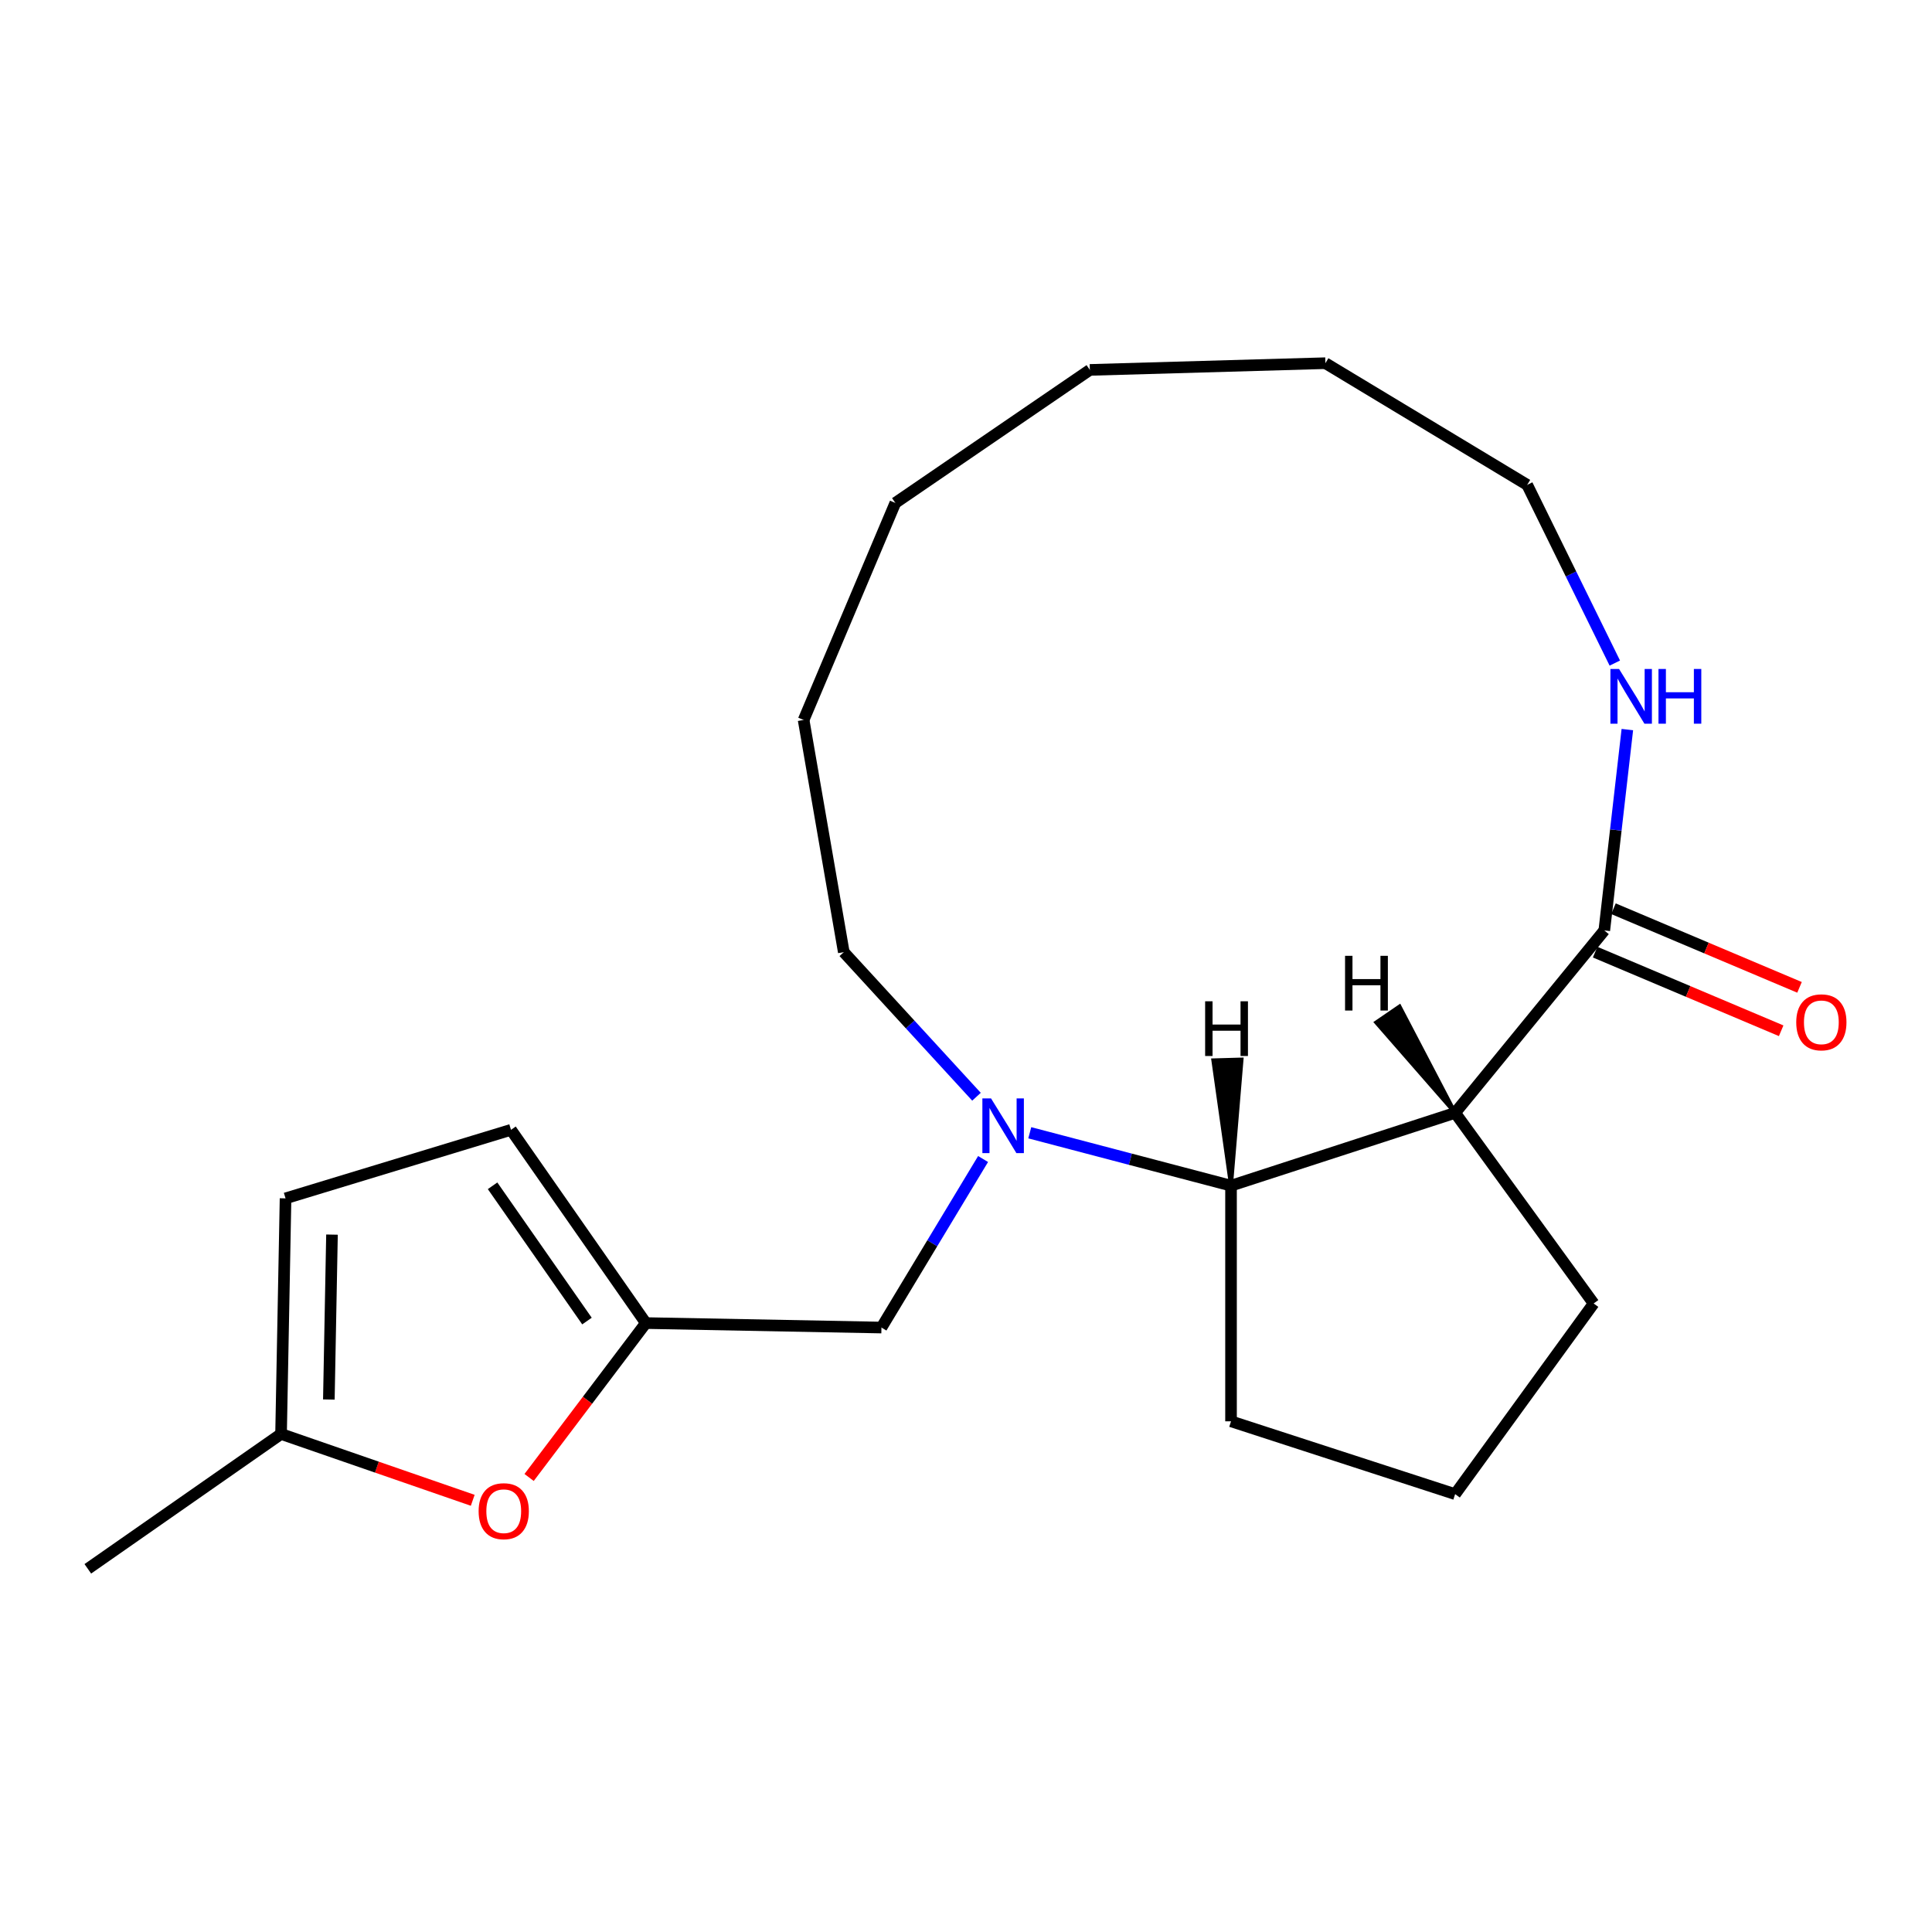 <?xml version='1.0' encoding='iso-8859-1'?>
<svg version='1.1' baseProfile='full'
              xmlns='http://www.w3.org/2000/svg'
                      xmlns:rdkit='http://www.rdkit.org/xml'
                      xmlns:xlink='http://www.w3.org/1999/xlink'
                  xml:space='preserve'
width='1000px' height='1000px' viewBox='0 0 1000 1000'>
<!-- END OF HEADER -->
<rect style='opacity:1.0;fill:#FFFFFF;stroke:none' width='1000' height='1000' x='0' y='0'> </rect>
<path class='bond-1' d='M 533.008,586.319 L 585.093,600.01' style='fill:none;fill-rule:evenodd;stroke:#0000FF;stroke-width:6px;stroke-linecap:butt;stroke-linejoin:miter;stroke-opacity:1' />
<path class='bond-1' d='M 585.093,600.01 L 637.178,613.701' style='fill:none;fill-rule:evenodd;stroke:#000000;stroke-width:6px;stroke-linecap:butt;stroke-linejoin:miter;stroke-opacity:1' />
<path class='bond-5' d='M 508.841,599.904 L 482.538,643.523' style='fill:none;fill-rule:evenodd;stroke:#0000FF;stroke-width:6px;stroke-linecap:butt;stroke-linejoin:miter;stroke-opacity:1' />
<path class='bond-5' d='M 482.538,643.523 L 456.235,687.141' style='fill:none;fill-rule:evenodd;stroke:#000000;stroke-width:6px;stroke-linecap:butt;stroke-linejoin:miter;stroke-opacity:1' />
<path class='bond-12' d='M 505.429,567.671 L 471.088,530.254' style='fill:none;fill-rule:evenodd;stroke:#0000FF;stroke-width:6px;stroke-linecap:butt;stroke-linejoin:miter;stroke-opacity:1' />
<path class='bond-12' d='M 471.088,530.254 L 436.747,492.837' style='fill:none;fill-rule:evenodd;stroke:#000000;stroke-width:6px;stroke-linecap:butt;stroke-linejoin:miter;stroke-opacity:1' />
<path class='bond-0' d='M 753.176,576.011 L 637.178,613.701' style='fill:none;fill-rule:evenodd;stroke:#000000;stroke-width:6px;stroke-linecap:butt;stroke-linejoin:miter;stroke-opacity:1' />
<path class='bond-2' d='M 753.176,576.011 L 830.383,481.591' style='fill:none;fill-rule:evenodd;stroke:#000000;stroke-width:6px;stroke-linecap:butt;stroke-linejoin:miter;stroke-opacity:1' />
<path class='bond-11' d='M 753.176,576.011 L 824.866,674.685' style='fill:none;fill-rule:evenodd;stroke:#000000;stroke-width:6px;stroke-linecap:butt;stroke-linejoin:miter;stroke-opacity:1' />
<path class='bond-24' d='M 753.176,576.011 L 724.393,520.953 L 712.312,529.214 Z' style='fill:#000000;fill-rule:evenodd;fill-opacity:1;stroke:#000000;stroke-width:2px;stroke-linecap:butt;stroke-linejoin:miter;stroke-opacity:1;' />
<path class='bond-13' d='M 637.178,613.701 L 637.178,735.668' style='fill:none;fill-rule:evenodd;stroke:#000000;stroke-width:6px;stroke-linecap:butt;stroke-linejoin:miter;stroke-opacity:1' />
<path class='bond-25' d='M 637.178,613.701 L 642.634,548.407 L 628.004,548.825 Z' style='fill:#000000;fill-rule:evenodd;fill-opacity:1;stroke:#000000;stroke-width:2px;stroke-linecap:butt;stroke-linejoin:miter;stroke-opacity:1;' />
<path class='bond-8' d='M 830.383,481.591 L 836.347,429.61' style='fill:none;fill-rule:evenodd;stroke:#000000;stroke-width:6px;stroke-linecap:butt;stroke-linejoin:miter;stroke-opacity:1' />
<path class='bond-8' d='M 836.347,429.61 L 842.311,377.629' style='fill:none;fill-rule:evenodd;stroke:#0000FF;stroke-width:6px;stroke-linecap:butt;stroke-linejoin:miter;stroke-opacity:1' />
<path class='bond-10' d='M 825.635,492.826 L 873.783,513.174' style='fill:none;fill-rule:evenodd;stroke:#000000;stroke-width:6px;stroke-linecap:butt;stroke-linejoin:miter;stroke-opacity:1' />
<path class='bond-10' d='M 873.783,513.174 L 921.932,533.522' style='fill:none;fill-rule:evenodd;stroke:#FF0000;stroke-width:6px;stroke-linecap:butt;stroke-linejoin:miter;stroke-opacity:1' />
<path class='bond-10' d='M 835.13,470.357 L 883.279,490.705' style='fill:none;fill-rule:evenodd;stroke:#000000;stroke-width:6px;stroke-linecap:butt;stroke-linejoin:miter;stroke-opacity:1' />
<path class='bond-10' d='M 883.279,490.705 L 931.428,511.052' style='fill:none;fill-rule:evenodd;stroke:#FF0000;stroke-width:6px;stroke-linecap:butt;stroke-linejoin:miter;stroke-opacity:1' />
<path class='bond-3' d='M 334.29,684.819 L 456.235,687.141' style='fill:none;fill-rule:evenodd;stroke:#000000;stroke-width:6px;stroke-linecap:butt;stroke-linejoin:miter;stroke-opacity:1' />
<path class='bond-4' d='M 334.29,684.819 L 304.078,724.78' style='fill:none;fill-rule:evenodd;stroke:#000000;stroke-width:6px;stroke-linecap:butt;stroke-linejoin:miter;stroke-opacity:1' />
<path class='bond-4' d='M 304.078,724.78 L 273.866,764.741' style='fill:none;fill-rule:evenodd;stroke:#FF0000;stroke-width:6px;stroke-linecap:butt;stroke-linejoin:miter;stroke-opacity:1' />
<path class='bond-7' d='M 334.29,684.819 L 264.491,584.799' style='fill:none;fill-rule:evenodd;stroke:#000000;stroke-width:6px;stroke-linecap:butt;stroke-linejoin:miter;stroke-opacity:1' />
<path class='bond-7' d='M 303.816,683.776 L 254.957,613.762' style='fill:none;fill-rule:evenodd;stroke:#000000;stroke-width:6px;stroke-linecap:butt;stroke-linejoin:miter;stroke-opacity:1' />
<path class='bond-6' d='M 244.685,776.555 L 195.08,759.387' style='fill:none;fill-rule:evenodd;stroke:#FF0000;stroke-width:6px;stroke-linecap:butt;stroke-linejoin:miter;stroke-opacity:1' />
<path class='bond-6' d='M 195.08,759.387 L 145.475,742.218' style='fill:none;fill-rule:evenodd;stroke:#000000;stroke-width:6px;stroke-linecap:butt;stroke-linejoin:miter;stroke-opacity:1' />
<path class='bond-16' d='M 145.475,742.218 L 45.455,812.017' style='fill:none;fill-rule:evenodd;stroke:#000000;stroke-width:6px;stroke-linecap:butt;stroke-linejoin:miter;stroke-opacity:1' />
<path class='bond-22' d='M 145.475,742.218 L 147.797,620.273' style='fill:none;fill-rule:evenodd;stroke:#000000;stroke-width:6px;stroke-linecap:butt;stroke-linejoin:miter;stroke-opacity:1' />
<path class='bond-22' d='M 170.212,724.391 L 171.838,639.029' style='fill:none;fill-rule:evenodd;stroke:#000000;stroke-width:6px;stroke-linecap:butt;stroke-linejoin:miter;stroke-opacity:1' />
<path class='bond-9' d='M 264.491,584.799 L 147.797,620.273' style='fill:none;fill-rule:evenodd;stroke:#000000;stroke-width:6px;stroke-linecap:butt;stroke-linejoin:miter;stroke-opacity:1' />
<path class='bond-15' d='M 835.825,343.21 L 813.148,297.088' style='fill:none;fill-rule:evenodd;stroke:#0000FF;stroke-width:6px;stroke-linecap:butt;stroke-linejoin:miter;stroke-opacity:1' />
<path class='bond-15' d='M 813.148,297.088 L 790.471,250.966' style='fill:none;fill-rule:evenodd;stroke:#000000;stroke-width:6px;stroke-linecap:butt;stroke-linejoin:miter;stroke-opacity:1' />
<path class='bond-21' d='M 824.866,674.685 L 753.176,773.358' style='fill:none;fill-rule:evenodd;stroke:#000000;stroke-width:6px;stroke-linecap:butt;stroke-linejoin:miter;stroke-opacity:1' />
<path class='bond-17' d='M 436.747,492.837 L 415.949,372.656' style='fill:none;fill-rule:evenodd;stroke:#000000;stroke-width:6px;stroke-linecap:butt;stroke-linejoin:miter;stroke-opacity:1' />
<path class='bond-14' d='M 637.178,735.668 L 753.176,773.358' style='fill:none;fill-rule:evenodd;stroke:#000000;stroke-width:6px;stroke-linecap:butt;stroke-linejoin:miter;stroke-opacity:1' />
<path class='bond-23' d='M 790.471,250.966 L 686.025,187.983' style='fill:none;fill-rule:evenodd;stroke:#000000;stroke-width:6px;stroke-linecap:butt;stroke-linejoin:miter;stroke-opacity:1' />
<path class='bond-20' d='M 415.949,372.656 L 463.427,260.309' style='fill:none;fill-rule:evenodd;stroke:#000000;stroke-width:6px;stroke-linecap:butt;stroke-linejoin:miter;stroke-opacity:1' />
<path class='bond-18' d='M 686.025,187.983 L 564.108,191.466' style='fill:none;fill-rule:evenodd;stroke:#000000;stroke-width:6px;stroke-linecap:butt;stroke-linejoin:miter;stroke-opacity:1' />
<path class='bond-19' d='M 564.108,191.466 L 463.427,260.309' style='fill:none;fill-rule:evenodd;stroke:#000000;stroke-width:6px;stroke-linecap:butt;stroke-linejoin:miter;stroke-opacity:1' />
<path  class='atom-0' d='M 512.958 568.535
L 522.238 583.535
Q 523.158 585.015, 524.638 587.695
Q 526.118 590.375, 526.198 590.535
L 526.198 568.535
L 529.958 568.535
L 529.958 596.855
L 526.078 596.855
L 516.118 580.455
Q 514.958 578.535, 513.718 576.335
Q 512.518 574.135, 512.158 573.455
L 512.158 596.855
L 508.478 596.855
L 508.478 568.535
L 512.958 568.535
' fill='#0000FF'/>
<path  class='atom-5' d='M 247.734 782.19
Q 247.734 775.39, 251.094 771.59
Q 254.454 767.79, 260.734 767.79
Q 267.014 767.79, 270.374 771.59
Q 273.734 775.39, 273.734 782.19
Q 273.734 789.07, 270.334 792.99
Q 266.934 796.87, 260.734 796.87
Q 254.494 796.87, 251.094 792.99
Q 247.734 789.11, 247.734 782.19
M 260.734 793.67
Q 265.054 793.67, 267.374 790.79
Q 269.734 787.87, 269.734 782.19
Q 269.734 776.63, 267.374 773.83
Q 265.054 770.99, 260.734 770.99
Q 256.414 770.99, 254.054 773.79
Q 251.734 776.59, 251.734 782.19
Q 251.734 787.91, 254.054 790.79
Q 256.414 793.67, 260.734 793.67
' fill='#FF0000'/>
<path  class='atom-9' d='M 838.026 346.259
L 847.306 361.259
Q 848.226 362.739, 849.706 365.419
Q 851.186 368.099, 851.266 368.259
L 851.266 346.259
L 855.026 346.259
L 855.026 374.579
L 851.146 374.579
L 841.186 358.179
Q 840.026 356.259, 838.786 354.059
Q 837.586 351.859, 837.226 351.179
L 837.226 374.579
L 833.546 374.579
L 833.546 346.259
L 838.026 346.259
' fill='#0000FF'/>
<path  class='atom-9' d='M 858.426 346.259
L 862.266 346.259
L 862.266 358.299
L 876.746 358.299
L 876.746 346.259
L 880.586 346.259
L 880.586 374.579
L 876.746 374.579
L 876.746 361.499
L 862.266 361.499
L 862.266 374.579
L 858.426 374.579
L 858.426 346.259
' fill='#0000FF'/>
<path  class='atom-11' d='M 929.729 529.15
Q 929.729 522.35, 933.089 518.55
Q 936.449 514.75, 942.729 514.75
Q 949.009 514.75, 952.369 518.55
Q 955.729 522.35, 955.729 529.15
Q 955.729 536.03, 952.329 539.95
Q 948.929 543.83, 942.729 543.83
Q 936.489 543.83, 933.089 539.95
Q 929.729 536.07, 929.729 529.15
M 942.729 540.63
Q 947.049 540.63, 949.369 537.75
Q 951.729 534.83, 951.729 529.15
Q 951.729 523.59, 949.369 520.79
Q 947.049 517.95, 942.729 517.95
Q 938.409 517.95, 936.049 520.75
Q 933.729 523.55, 933.729 529.15
Q 933.729 534.87, 936.049 537.75
Q 938.409 540.63, 942.729 540.63
' fill='#FF0000'/>
<path  class='atom-22' d='M 696.2 494.731
L 700.04 494.731
L 700.04 506.771
L 714.52 506.771
L 714.52 494.731
L 718.36 494.731
L 718.36 523.051
L 714.52 523.051
L 714.52 509.971
L 700.04 509.971
L 700.04 523.051
L 696.2 523.051
L 696.2 494.731
' fill='#000000'/>
<path  class='atom-23' d='M 623.776 518.263
L 627.616 518.263
L 627.616 530.303
L 642.096 530.303
L 642.096 518.263
L 645.936 518.263
L 645.936 546.583
L 642.096 546.583
L 642.096 533.503
L 627.616 533.503
L 627.616 546.583
L 623.776 546.583
L 623.776 518.263
' fill='#000000'/>
</svg>
